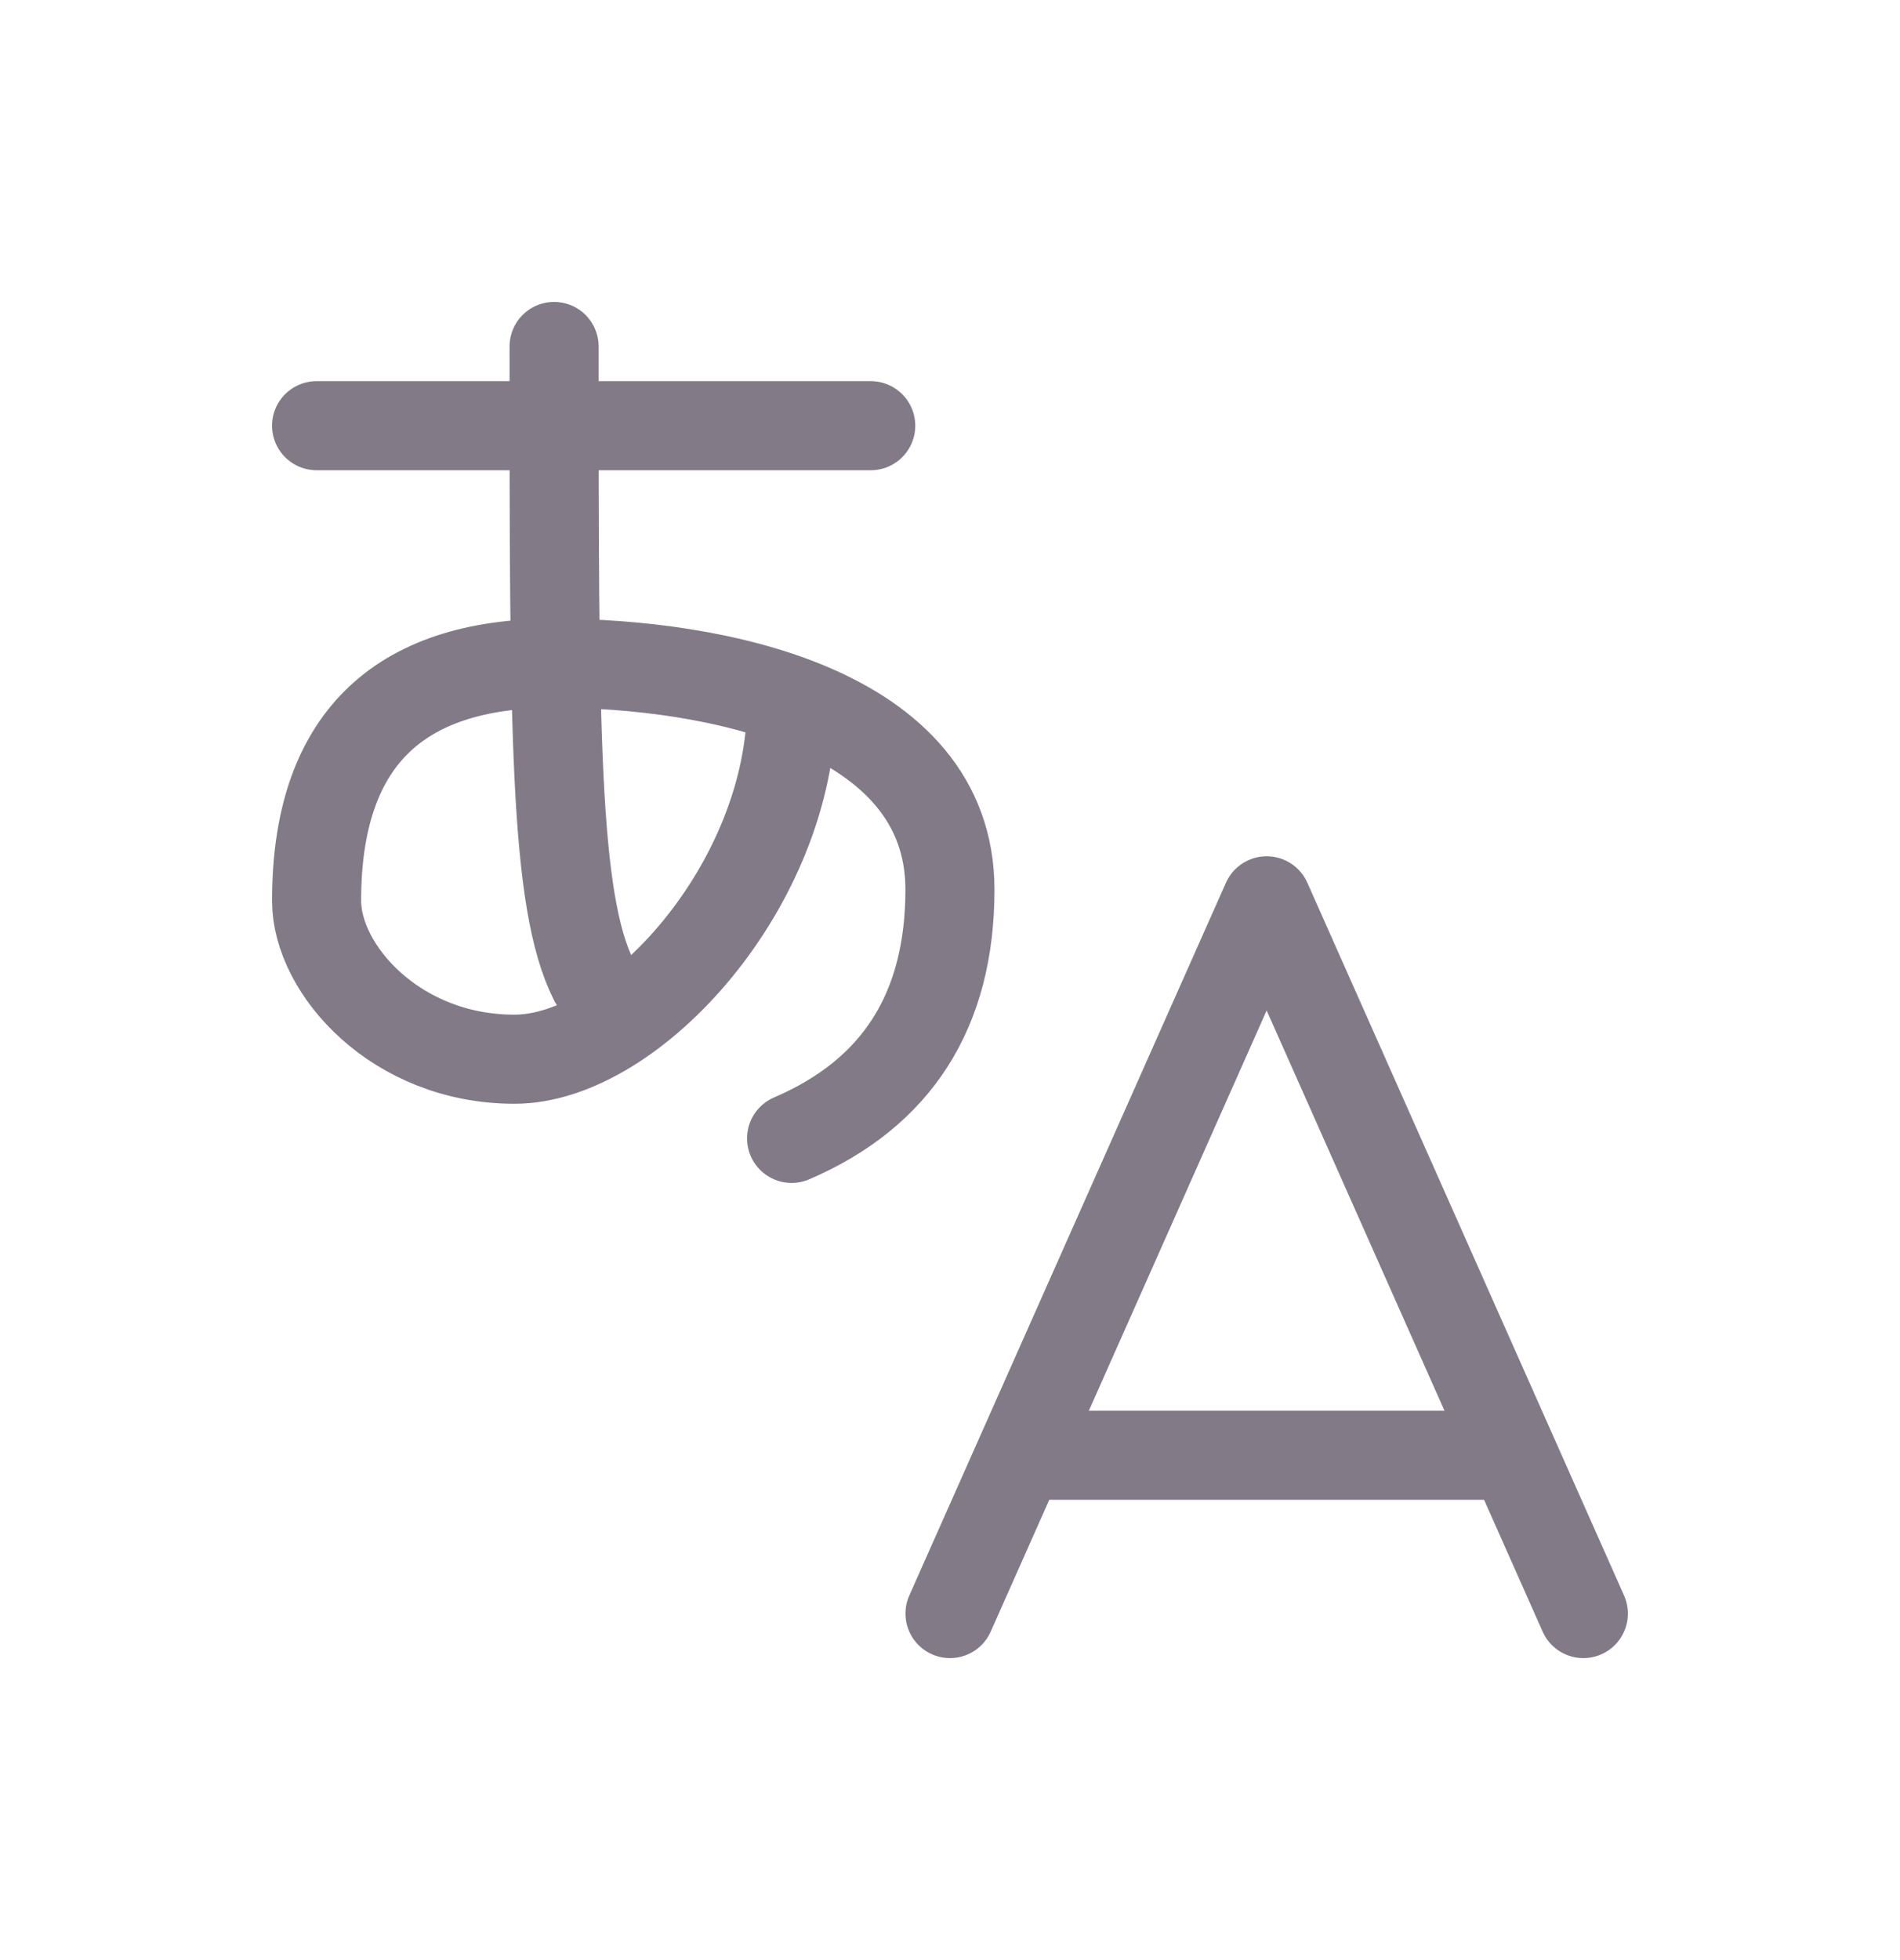 <svg width="32" height="33" viewBox="0 0 32 33" fill="none" xmlns="http://www.w3.org/2000/svg">
<g clip-path="url(#clip0_275_27414)">
<path d="M5.332 7.167H14.665" stroke="#837A88" stroke-width="1.5" stroke-linecap="round" stroke-linejoin="round"/>
<path d="M9.332 5.833C9.332 12.295 9.332 15.167 9.999 16.5" stroke="#837A88" stroke-width="1.5" stroke-linecap="round" stroke-linejoin="round"/>
<path d="M13.332 11.833C13.332 14.881 10.665 17.833 8.665 17.833C6.665 17.833 5.332 16.32 5.332 15.166C5.332 12.5 6.665 11.166 9.332 11.166C11.999 11.166 15.999 11.927 15.999 14.976C15.999 17.008 15.109 18.404 13.332 19.166" stroke="#837A88" stroke-width="1.5" stroke-linecap="round" stroke-linejoin="round"/>
<path d="M16 27.166L21.333 15.166L26.667 27.166" stroke="#837A88" stroke-width="1.5" stroke-linecap="round" stroke-linejoin="round"/>
<path d="M25.466 24.5H17.199" stroke="#837A88" stroke-width="1.5" stroke-linecap="round" stroke-linejoin="round"/>
</g>
<defs>
<clipPath id="clip0_275_27414">
<rect width="32" height="32" fill="white" transform="translate(0 0.5)"/>
</clipPath>
</defs>
</svg>
